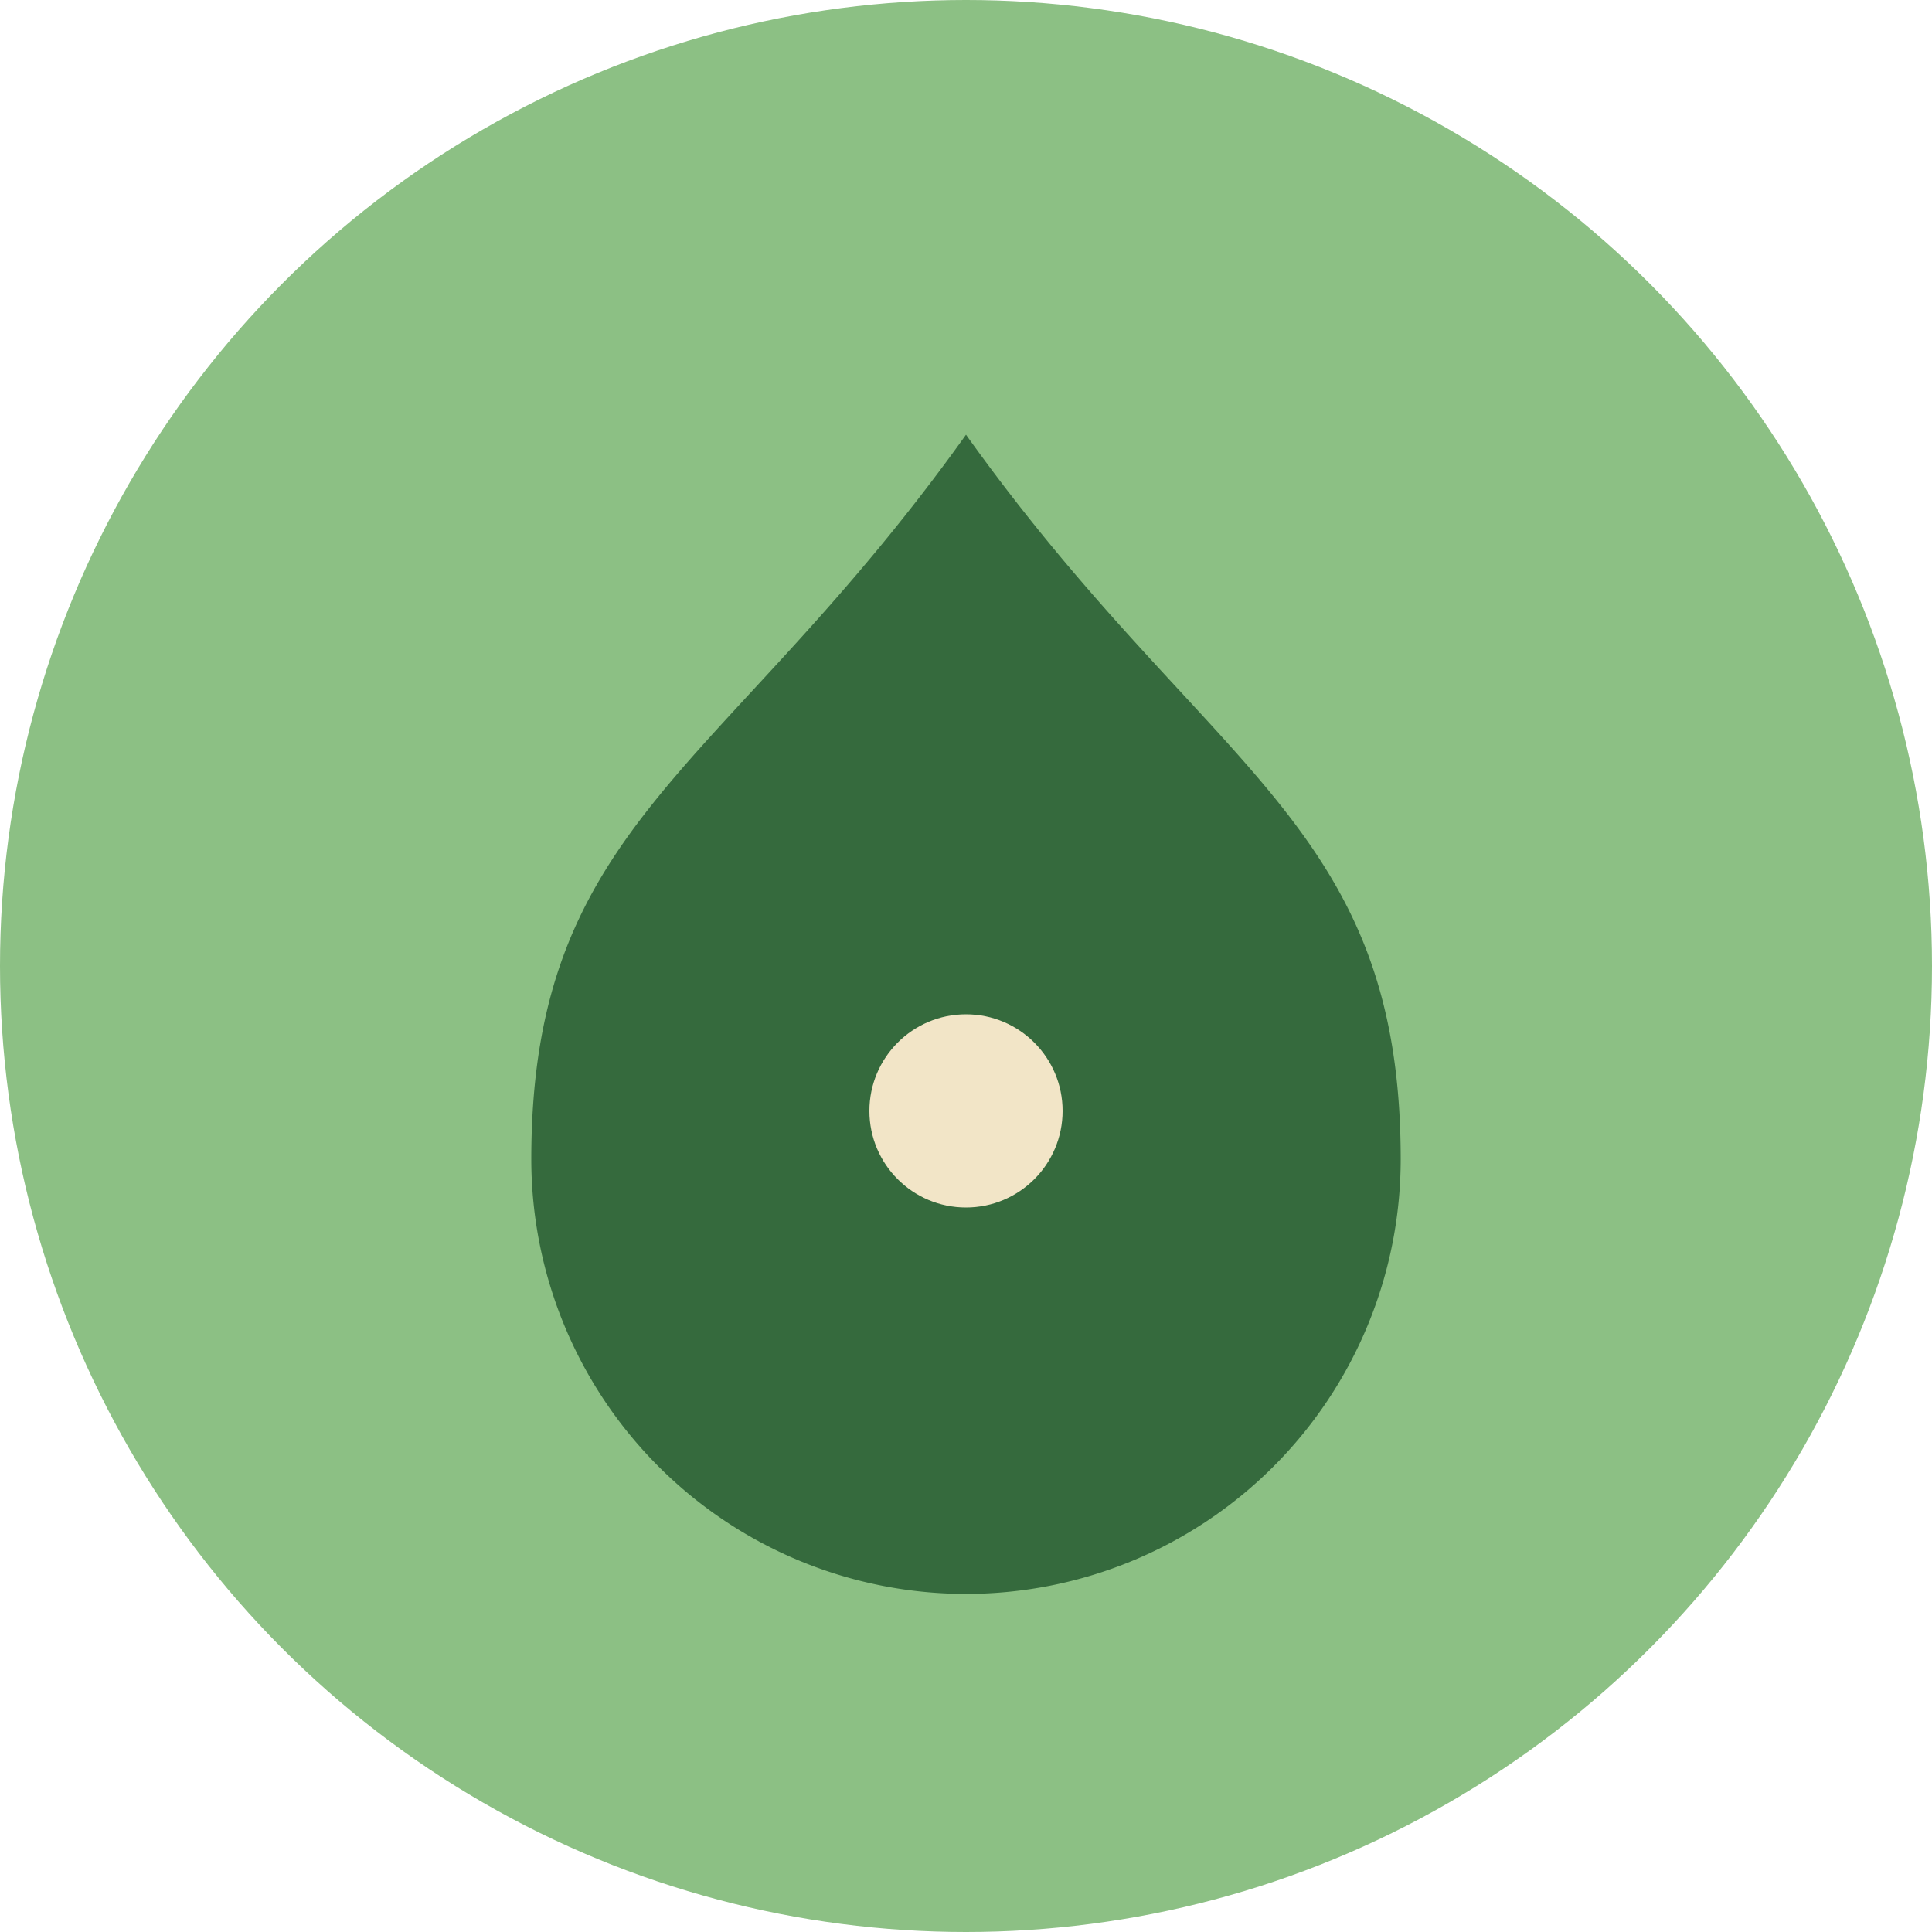 <?xml version="1.0" encoding="UTF-8"?>
<svg xmlns="http://www.w3.org/2000/svg" width="40" height="40" viewBox="0 0 40 40"><circle fill="#8CC084" cx="20" cy="20" r="20"/><path fill="#356A3D" d="M20 9c5 7 9 8 9 15a9 9 0 0 1-18 0c0-7 4-8 9-15z"/><circle fill="#F2E5C7" cx="20" cy="23" r="2"/></svg>